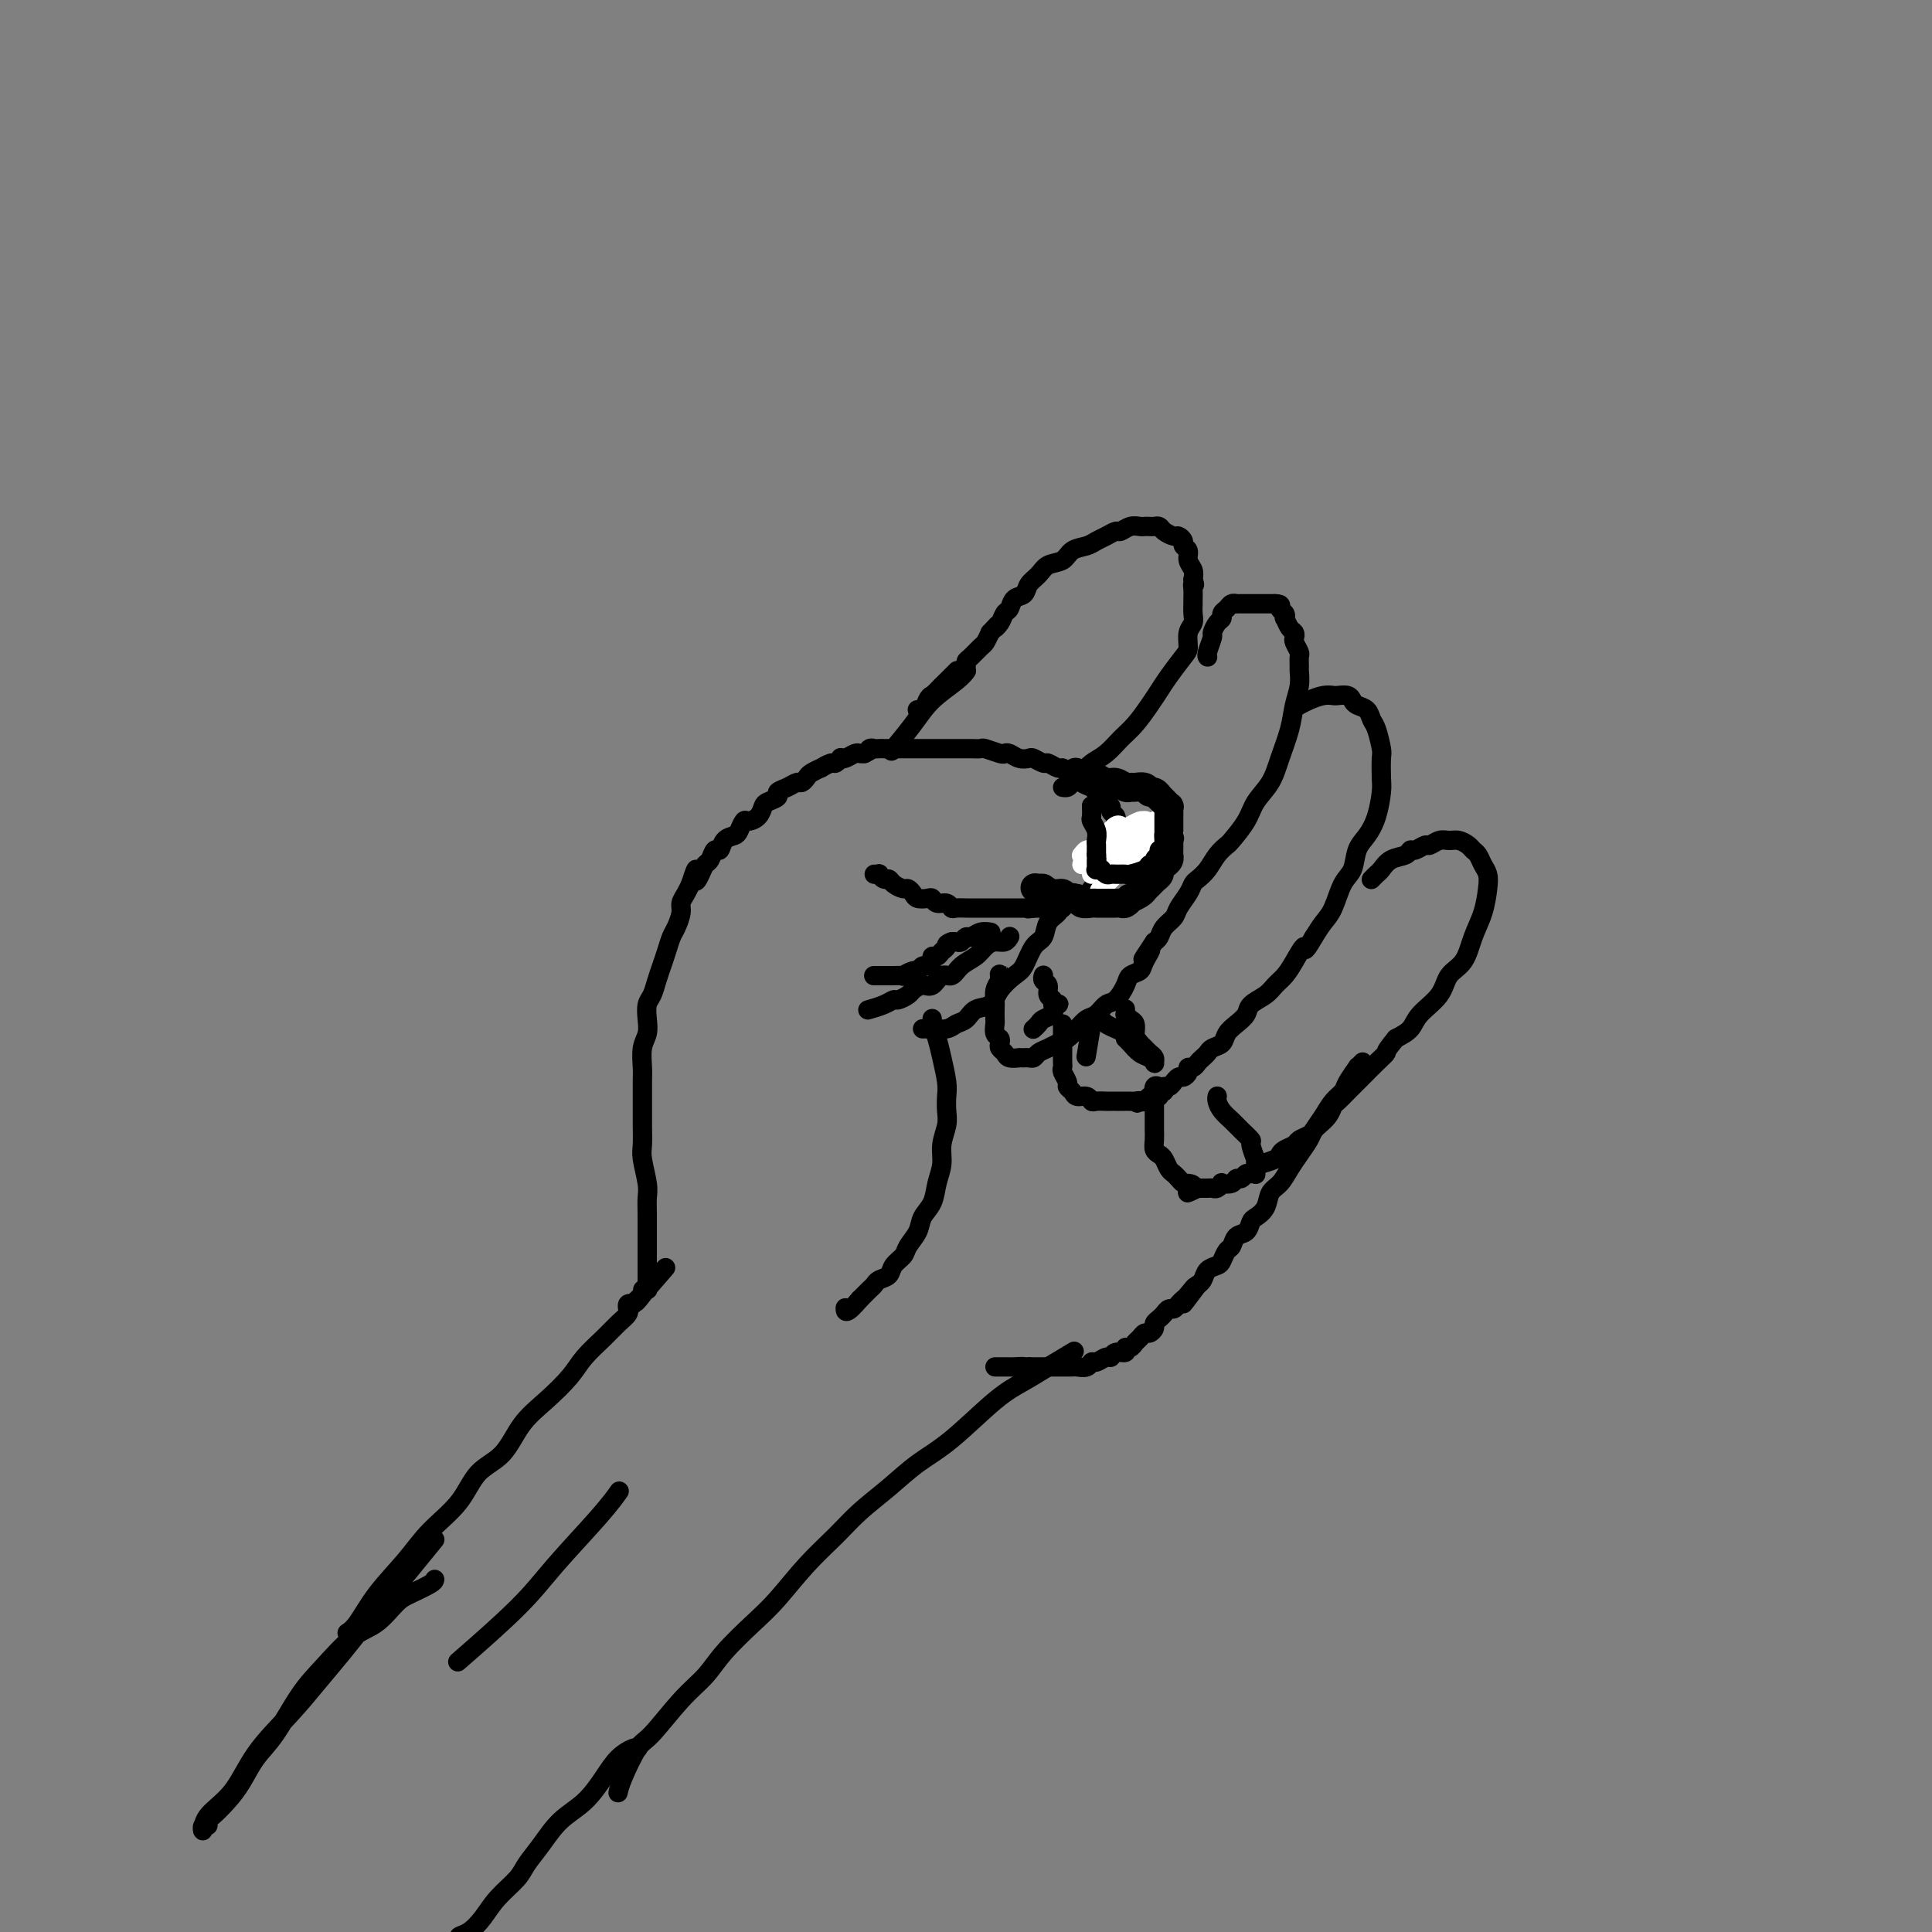 <svg viewBox='0 0 400 400' version='1.1' xmlns='http://www.w3.org/2000/svg' xmlns:xlink='http://www.w3.org/1999/xlink'><rect x="0" y="0" width="400" height="400" fill="#808080" stroke="none"/><g fill='none' stroke='#000000' stroke-width='4' stroke-linecap='round' stroke-linejoin='round'><path d='M72,338c-0.001,0.000 -0.002,0.001 0,0c0.002,-0.001 0.005,-0.003 0,0c-0.005,0.003 -0.020,0.012 0,0c0.020,-0.012 0.073,-0.045 0,0c-0.073,0.045 -0.273,0.170 0,0c0.273,-0.170 1.017,-0.633 2,-2c0.983,-1.367 2.204,-3.636 4,-6c1.796,-2.364 4.168,-4.822 6,-7c1.832,-2.178 3.125,-4.077 5,-6c1.875,-1.923 4.331,-3.871 6,-6c1.669,-2.129 2.551,-4.439 4,-6c1.449,-1.561 3.464,-2.374 5,-4c1.536,-1.626 2.592,-4.066 4,-6c1.408,-1.934 3.167,-3.361 5,-5c1.833,-1.639 3.738,-3.489 5,-5c1.262,-1.511 1.879,-2.682 3,-4c1.121,-1.318 2.746,-2.783 4,-4c1.254,-1.217 2.139,-2.186 3,-3c0.861,-0.814 1.699,-1.472 2,-2c0.301,-0.528 0.066,-0.925 0,-1c-0.066,-0.075 0.039,0.172 0,0c-0.039,-0.172 -0.220,-0.764 0,-1c0.220,-0.236 0.843,-0.115 1,0c0.157,0.115 -0.151,0.224 0,0c0.151,-0.224 0.762,-0.782 1,-1c0.238,-0.218 0.102,-0.097 0,0c-0.102,0.097 -0.172,0.171 0,0c0.172,-0.171 0.586,-0.585 1,-1'/><path d='M133,268c9.432,-10.845 2.513,-2.959 0,0c-2.513,2.959 -0.621,0.990 0,0c0.621,-0.990 -0.030,-1.001 0,-1c0.030,0.001 0.740,0.014 1,0c0.260,-0.014 0.070,-0.055 0,0c-0.070,0.055 -0.019,0.207 0,0c0.019,-0.207 0.005,-0.773 0,-1c-0.005,-0.227 -0.003,-0.113 0,0'/><path d='M134,266c0.155,-0.242 0.041,0.154 0,0c-0.041,-0.154 -0.011,-0.856 0,-1c0.011,-0.144 0.003,0.272 0,0c-0.003,-0.272 -0.001,-1.231 0,-2c0.001,-0.769 0.000,-1.350 0,-2c-0.000,-0.650 -0.000,-1.371 0,-2c0.000,-0.629 0.001,-1.166 0,-2c-0.001,-0.834 -0.004,-1.963 0,-3c0.004,-1.037 0.015,-1.981 0,-3c-0.015,-1.019 -0.057,-2.114 0,-3c0.057,-0.886 0.211,-1.565 0,-3c-0.211,-1.435 -0.789,-3.627 -1,-5c-0.211,-1.373 -0.056,-1.927 0,-3c0.056,-1.073 0.014,-2.664 0,-4c-0.014,-1.336 -0.000,-2.416 0,-4c0.000,-1.584 -0.014,-3.673 0,-5c0.014,-1.327 0.055,-1.892 0,-3c-0.055,-1.108 -0.208,-2.757 0,-4c0.208,-1.243 0.777,-2.079 1,-3c0.223,-0.921 0.101,-1.926 0,-3c-0.101,-1.074 -0.182,-2.216 0,-3c0.182,-0.784 0.626,-1.211 1,-2c0.374,-0.789 0.677,-1.939 1,-3c0.323,-1.061 0.665,-2.031 1,-3c0.335,-0.969 0.663,-1.936 1,-3c0.337,-1.064 0.682,-2.224 1,-3c0.318,-0.776 0.610,-1.166 1,-2c0.390,-0.834 0.878,-2.110 1,-3c0.122,-0.890 -0.121,-1.393 0,-2c0.121,-0.607 0.606,-1.316 1,-2c0.394,-0.684 0.697,-1.342 1,-2'/><path d='M143,183c1.726,-5.456 1.040,-2.097 1,-1c-0.040,1.097 0.567,-0.068 1,-1c0.433,-0.932 0.692,-1.629 1,-2c0.308,-0.371 0.664,-0.414 1,-1c0.336,-0.586 0.653,-1.714 1,-2c0.347,-0.286 0.723,0.269 1,0c0.277,-0.269 0.454,-1.364 1,-2c0.546,-0.636 1.459,-0.813 2,-1c0.541,-0.187 0.709,-0.382 1,-1c0.291,-0.618 0.707,-1.657 1,-2c0.293,-0.343 0.465,0.010 1,0c0.535,-0.010 1.434,-0.384 2,-1c0.566,-0.616 0.798,-1.474 1,-2c0.202,-0.526 0.372,-0.719 1,-1c0.628,-0.281 1.712,-0.649 2,-1c0.288,-0.351 -0.221,-0.686 0,-1c0.221,-0.314 1.171,-0.609 2,-1c0.829,-0.391 1.537,-0.879 2,-1c0.463,-0.121 0.683,0.126 1,0c0.317,-0.126 0.733,-0.626 1,-1c0.267,-0.374 0.386,-0.621 1,-1c0.614,-0.379 1.724,-0.890 2,-1c0.276,-0.110 -0.280,0.180 0,0c0.280,-0.180 1.398,-0.832 2,-1c0.602,-0.168 0.690,0.147 1,0c0.310,-0.147 0.843,-0.757 1,-1c0.157,-0.243 -0.060,-0.117 0,0c0.060,0.117 0.398,0.227 1,0c0.602,-0.227 1.470,-0.792 2,-1c0.530,-0.208 0.723,-0.059 1,0c0.277,0.059 0.639,0.030 1,0'/><path d='M179,156c2.898,-1.464 1.144,-1.124 1,-1c-0.144,0.124 1.324,0.033 2,0c0.676,-0.033 0.562,-0.009 1,0c0.438,0.009 1.430,0.002 2,0c0.570,-0.002 0.720,-0.001 1,0c0.280,0.001 0.691,0.000 1,0c0.309,-0.000 0.517,-0.000 1,0c0.483,0.000 1.243,0.000 2,0c0.757,-0.000 1.511,-0.000 2,0c0.489,0.000 0.712,0.000 1,0c0.288,-0.000 0.640,-0.000 1,0c0.360,0.000 0.727,0.000 1,0c0.273,-0.000 0.453,-0.000 1,0c0.547,0.000 1.460,0.000 2,0c0.540,-0.000 0.706,-0.001 1,0c0.294,0.001 0.716,0.004 1,0c0.284,-0.004 0.429,-0.015 1,0c0.571,0.015 1.567,0.056 2,0c0.433,-0.056 0.304,-0.207 1,0c0.696,0.207 2.218,0.774 3,1c0.782,0.226 0.824,0.112 1,0c0.176,-0.112 0.485,-0.222 1,0c0.515,0.222 1.236,0.776 2,1c0.764,0.224 1.570,0.116 2,0c0.430,-0.116 0.482,-0.242 1,0c0.518,0.242 1.500,0.852 2,1c0.500,0.148 0.518,-0.168 1,0c0.482,0.168 1.428,0.818 2,1c0.572,0.182 0.769,-0.105 1,0c0.231,0.105 0.494,0.601 1,1c0.506,0.399 1.253,0.699 2,1'/><path d='M223,161c3.041,1.091 1.143,0.818 1,1c-0.143,0.182 1.468,0.818 2,1c0.532,0.182 -0.016,-0.092 0,0c0.016,0.092 0.597,0.549 1,1c0.403,0.451 0.629,0.894 1,1c0.371,0.106 0.888,-0.127 1,0c0.112,0.127 -0.180,0.612 0,1c0.180,0.388 0.833,0.677 1,1c0.167,0.323 -0.152,0.678 0,1c0.152,0.322 0.777,0.611 1,1c0.223,0.389 0.046,0.877 0,1c-0.046,0.123 0.040,-0.121 0,0c-0.040,0.121 -0.207,0.606 0,1c0.207,0.394 0.788,0.697 1,1c0.212,0.303 0.057,0.607 0,1c-0.057,0.393 -0.015,0.875 0,1c0.015,0.125 0.004,-0.106 0,0c-0.004,0.106 -0.001,0.549 0,1c0.001,0.451 0.001,0.909 0,1c-0.001,0.091 -0.004,-0.187 0,0c0.004,0.187 0.015,0.839 0,1c-0.015,0.161 -0.056,-0.168 0,0c0.056,0.168 0.207,0.834 0,1c-0.207,0.166 -0.774,-0.167 -1,0c-0.226,0.167 -0.112,0.833 0,1c0.112,0.167 0.224,-0.165 0,0c-0.224,0.165 -0.782,0.828 -1,1c-0.218,0.172 -0.097,-0.146 0,0c0.097,0.146 0.171,0.756 0,1c-0.171,0.244 -0.585,0.122 -1,0'/><path d='M229,181c-0.482,1.459 -0.186,1.108 0,1c0.186,-0.108 0.261,0.028 0,0c-0.261,-0.028 -0.858,-0.219 -1,0c-0.142,0.219 0.172,0.847 0,1c-0.172,0.153 -0.831,-0.169 -1,0c-0.169,0.169 0.152,0.829 0,1c-0.152,0.171 -0.777,-0.147 -1,0c-0.223,0.147 -0.045,0.757 0,1c0.045,0.243 -0.044,0.118 0,0c0.044,-0.118 0.222,-0.228 0,0c-0.222,0.228 -0.843,0.793 -1,1c-0.157,0.207 0.150,0.055 0,0c-0.150,-0.055 -0.757,-0.015 -1,0c-0.243,0.015 -0.122,0.004 0,0c0.122,-0.004 0.244,-0.001 0,0c-0.244,0.001 -0.854,-0.001 -1,0c-0.146,0.001 0.172,0.004 0,0c-0.172,-0.004 -0.835,-0.016 -1,0c-0.165,0.016 0.167,0.061 0,0c-0.167,-0.061 -0.832,-0.226 -1,0c-0.168,0.226 0.162,0.845 0,1c-0.162,0.155 -0.817,-0.155 -1,0c-0.183,0.155 0.106,0.774 0,1c-0.106,0.226 -0.606,0.061 -1,0c-0.394,-0.061 -0.683,-0.016 -1,0c-0.317,0.016 -0.662,0.004 -1,0c-0.338,-0.004 -0.668,-0.001 -1,0c-0.332,0.001 -0.666,0.000 -1,0c-0.334,-0.000 -0.667,-0.000 -1,0'/><path d='M214,188c-1.875,0.309 -1.062,0.083 -1,0c0.062,-0.083 -0.627,-0.022 -1,0c-0.373,0.022 -0.429,0.006 -1,0c-0.571,-0.006 -1.658,-0.002 -2,0c-0.342,0.002 0.059,0.000 0,0c-0.059,-0.000 -0.578,-0.000 -1,0c-0.422,0.000 -0.747,0.000 -1,0c-0.253,-0.000 -0.434,0.000 -1,0c-0.566,-0.000 -1.517,-0.000 -2,0c-0.483,0.000 -0.497,0.001 -1,0c-0.503,-0.001 -1.496,-0.004 -2,0c-0.504,0.004 -0.520,0.016 -1,0c-0.480,-0.016 -1.424,-0.061 -2,0c-0.576,0.061 -0.783,0.226 -1,0c-0.217,-0.226 -0.443,-0.845 -1,-1c-0.557,-0.155 -1.444,0.152 -2,0c-0.556,-0.152 -0.779,-0.763 -1,-1c-0.221,-0.237 -0.439,-0.101 -1,0c-0.561,0.101 -1.463,0.168 -2,0c-0.537,-0.168 -0.707,-0.571 -1,-1c-0.293,-0.429 -0.708,-0.884 -1,-1c-0.292,-0.116 -0.460,0.109 -1,0c-0.540,-0.109 -1.450,-0.551 -2,-1c-0.550,-0.449 -0.740,-0.905 -1,-1c-0.260,-0.095 -0.592,0.171 -1,0c-0.408,-0.171 -0.893,-0.778 -1,-1c-0.107,-0.222 0.163,-0.060 0,0c-0.163,0.060 -0.761,0.017 -1,0c-0.239,-0.017 -0.120,-0.009 0,0'/><path d='M205,193c0.000,0.000 0.000,0.000 0,0c-0.000,-0.000 -0.000,-0.000 0,0c0.000,0.000 0.000,0.000 0,0c-0.000,-0.000 -0.000,-0.000 0,0c0.000,0.000 0.000,0.000 0,0c-0.000,-0.000 -0.000,-0.000 0,0c0.000,0.000 0.002,0.000 0,0c-0.002,-0.000 -0.006,-0.001 0,0c0.006,0.001 0.023,0.004 0,0c-0.023,-0.004 -0.086,-0.016 0,0c0.086,0.016 0.321,0.061 0,0c-0.321,-0.061 -1.199,-0.226 -2,0c-0.801,0.226 -1.524,0.845 -2,1c-0.476,0.155 -0.705,-0.154 -1,0c-0.295,0.154 -0.656,0.772 -1,1c-0.344,0.228 -0.670,0.065 -1,0c-0.330,-0.065 -0.665,-0.033 -1,0'/><path d='M197,195c-1.415,0.492 -0.953,0.723 -1,1c-0.047,0.277 -0.604,0.600 -1,1c-0.396,0.400 -0.631,0.877 -1,1c-0.369,0.123 -0.873,-0.106 -1,0c-0.127,0.106 0.122,0.549 0,1c-0.122,0.451 -0.615,0.909 -1,1c-0.385,0.091 -0.662,-0.186 -1,0c-0.338,0.186 -0.738,0.834 -1,1c-0.262,0.166 -0.385,-0.152 -1,0c-0.615,0.152 -1.723,0.773 -2,1c-0.277,0.227 0.275,0.061 0,0c-0.275,-0.061 -1.379,-0.016 -2,0c-0.621,0.016 -0.759,0.004 -1,0c-0.241,-0.004 -0.587,-0.001 -1,0c-0.413,0.001 -0.895,0.000 -1,0c-0.105,-0.000 0.168,-0.000 0,0c-0.168,0.000 -0.776,0.000 -1,0c-0.224,-0.000 -0.064,-0.000 0,0c0.064,0.000 0.032,0.000 0,0'/><path d='M209,194c0.000,-0.000 0.000,-0.000 0,0c-0.000,0.000 -0.000,0.000 0,0c0.000,-0.000 0.001,-0.001 0,0c-0.001,0.001 -0.002,0.004 0,0c0.002,-0.004 0.009,-0.016 0,0c-0.009,0.016 -0.033,0.059 0,0c0.033,-0.059 0.123,-0.220 0,0c-0.123,0.220 -0.459,0.821 -1,1c-0.541,0.179 -1.285,-0.063 -2,0c-0.715,0.063 -1.399,0.432 -2,1c-0.601,0.568 -1.120,1.337 -2,2c-0.880,0.663 -2.122,1.220 -3,2c-0.878,0.780 -1.391,1.781 -2,2c-0.609,0.219 -1.314,-0.345 -2,0c-0.686,0.345 -1.354,1.599 -2,2c-0.646,0.401 -1.272,-0.051 -2,0c-0.728,0.051 -1.559,0.605 -2,1c-0.441,0.395 -0.494,0.631 -1,1c-0.506,0.369 -1.467,0.869 -2,1c-0.533,0.131 -0.638,-0.109 -1,0c-0.362,0.109 -0.982,0.568 -2,1c-1.018,0.432 -2.434,0.838 -3,1c-0.566,0.162 -0.283,0.081 0,0'/><path d='M193,211c0.000,0.000 0.000,0.000 0,0c-0.000,-0.000 -0.000,-0.001 0,0c0.000,0.001 0.000,0.005 0,0c-0.000,-0.005 -0.001,-0.018 0,0c0.001,0.018 0.003,0.066 0,0c-0.003,-0.066 -0.012,-0.245 0,0c0.012,0.245 0.045,0.916 0,1c-0.045,0.084 -0.170,-0.417 0,0c0.170,0.417 0.634,1.753 1,3c0.366,1.247 0.635,2.405 1,4c0.365,1.595 0.826,3.626 1,5c0.174,1.374 0.062,2.089 0,3c-0.062,0.911 -0.072,2.017 0,3c0.072,0.983 0.228,1.841 0,3c-0.228,1.159 -0.839,2.617 -1,4c-0.161,1.383 0.127,2.691 0,4c-0.127,1.309 -0.668,2.620 -1,4c-0.332,1.380 -0.455,2.831 -1,4c-0.545,1.169 -1.512,2.056 -2,3c-0.488,0.944 -0.497,1.944 -1,3c-0.503,1.056 -1.501,2.167 -2,3c-0.499,0.833 -0.501,1.389 -1,2c-0.499,0.611 -1.496,1.277 -2,2c-0.504,0.723 -0.516,1.503 -1,2c-0.484,0.497 -1.439,0.710 -2,1c-0.561,0.290 -0.728,0.655 -1,1c-0.272,0.345 -0.650,0.670 -1,1c-0.350,0.330 -0.671,0.666 -1,1c-0.329,0.334 -0.664,0.667 -1,1'/><path d='M178,269c-3.000,3.556 -3.000,2.444 -3,2c0.000,-0.444 0.000,-0.222 0,0'/><path d='M190,147c0.000,0.000 0.000,0.000 0,0c-0.000,-0.000 -0.001,-0.000 0,0c0.001,0.000 0.003,0.002 0,0c-0.003,-0.002 -0.012,-0.007 0,0c0.012,0.007 0.045,0.026 0,0c-0.045,-0.026 -0.166,-0.096 0,0c0.166,0.096 0.621,0.359 1,0c0.379,-0.359 0.683,-1.339 1,-2c0.317,-0.661 0.648,-1.003 1,-1c0.352,0.003 0.724,0.352 1,0c0.276,-0.352 0.456,-1.404 1,-2c0.544,-0.596 1.452,-0.737 2,-1c0.548,-0.263 0.737,-0.647 1,-1c0.263,-0.353 0.599,-0.676 1,-1c0.401,-0.324 0.867,-0.649 1,-1c0.133,-0.351 -0.067,-0.727 0,-1c0.067,-0.273 0.399,-0.444 1,-1c0.601,-0.556 1.469,-1.496 2,-2c0.531,-0.504 0.723,-0.573 1,-1c0.277,-0.427 0.638,-1.214 1,-2'/><path d='M205,131c2.499,-2.671 1.246,-1.350 1,-1c-0.246,0.350 0.515,-0.273 1,-1c0.485,-0.727 0.692,-1.560 1,-2c0.308,-0.440 0.716,-0.488 1,-1c0.284,-0.512 0.445,-1.489 1,-2c0.555,-0.511 1.504,-0.556 2,-1c0.496,-0.444 0.541,-1.289 1,-2c0.459,-0.711 1.334,-1.290 2,-2c0.666,-0.710 1.123,-1.552 2,-2c0.877,-0.448 2.174,-0.501 3,-1c0.826,-0.499 1.181,-1.444 2,-2c0.819,-0.556 2.103,-0.722 3,-1c0.897,-0.278 1.409,-0.667 2,-1c0.591,-0.333 1.261,-0.611 2,-1c0.739,-0.389 1.546,-0.889 2,-1c0.454,-0.111 0.555,0.166 1,0c0.445,-0.166 1.232,-0.776 2,-1c0.768,-0.224 1.515,-0.061 2,0c0.485,0.061 0.706,0.019 1,0c0.294,-0.019 0.660,-0.015 1,0c0.340,0.015 0.654,0.042 1,0c0.346,-0.042 0.724,-0.152 1,0c0.276,0.152 0.451,0.566 1,1c0.549,0.434 1.472,0.889 2,1c0.528,0.111 0.662,-0.122 1,0c0.338,0.122 0.879,0.599 1,1c0.121,0.401 -0.177,0.726 0,1c0.177,0.274 0.831,0.496 1,1c0.169,0.504 -0.147,1.290 0,2c0.147,0.710 0.756,1.346 1,2c0.244,0.654 0.122,1.327 0,2'/><path d='M247,120c0.619,1.588 0.166,1.058 0,1c-0.166,-0.058 -0.043,0.355 0,1c0.043,0.645 0.008,1.523 0,2c-0.008,0.477 0.012,0.555 0,1c-0.012,0.445 -0.057,1.258 0,2c0.057,0.742 0.216,1.413 0,2c-0.216,0.587 -0.806,1.091 -1,2c-0.194,0.909 0.010,2.223 0,3c-0.010,0.777 -0.232,1.016 -1,2c-0.768,0.984 -2.081,2.714 -3,4c-0.919,1.286 -1.442,2.130 -2,3c-0.558,0.870 -1.150,1.766 -2,3c-0.850,1.234 -1.957,2.806 -3,4c-1.043,1.194 -2.024,2.011 -3,3c-0.976,0.989 -1.949,2.150 -3,3c-1.051,0.850 -2.180,1.391 -3,2c-0.820,0.609 -1.330,1.288 -2,2c-0.670,0.712 -1.499,1.459 -2,2c-0.501,0.541 -0.673,0.876 -1,1c-0.327,0.124 -0.808,0.035 -1,0c-0.192,-0.035 -0.096,-0.018 0,0'/><path d='M198,139c0.000,-0.000 0.000,-0.000 0,0c-0.000,0.000 -0.000,0.000 0,0c0.000,-0.000 0.002,-0.002 0,0c-0.002,0.002 -0.006,0.006 0,0c0.006,-0.006 0.023,-0.023 0,0c-0.023,0.023 -0.087,0.087 0,0c0.087,-0.087 0.324,-0.324 0,0c-0.324,0.324 -1.211,1.211 -2,2c-0.789,0.789 -1.482,1.482 -2,2c-0.518,0.518 -0.862,0.862 -1,1c-0.138,0.138 -0.069,0.069 0,0'/><path d='M200,139c0.001,-0.001 0.001,-0.001 0,0c-0.001,0.001 -0.004,0.005 0,0c0.004,-0.005 0.013,-0.018 0,0c-0.013,0.018 -0.049,0.068 0,0c0.049,-0.068 0.184,-0.252 0,0c-0.184,0.252 -0.687,0.940 -2,2c-1.313,1.060 -3.434,2.490 -5,4c-1.566,1.510 -2.575,3.099 -4,5c-1.425,1.901 -3.264,4.115 -4,5c-0.736,0.885 -0.368,0.443 0,0'/><path d='M222,185c0.000,-0.000 0.000,-0.000 0,0c-0.000,0.000 -0.001,0.000 0,0c0.001,-0.000 0.002,-0.002 0,0c-0.002,0.002 -0.008,0.006 0,0c0.008,-0.006 0.028,-0.024 0,0c-0.028,0.024 -0.106,0.088 0,0c0.106,-0.088 0.394,-0.329 0,0c-0.394,0.329 -1.470,1.227 -2,2c-0.530,0.773 -0.512,1.422 -1,2c-0.488,0.578 -1.480,1.085 -2,2c-0.520,0.915 -0.566,2.240 -1,3c-0.434,0.760 -1.256,0.957 -2,2c-0.744,1.043 -1.410,2.933 -2,4c-0.590,1.067 -1.102,1.312 -2,2c-0.898,0.688 -2.180,1.819 -3,3c-0.820,1.181 -1.177,2.411 -2,3c-0.823,0.589 -2.112,0.536 -3,1c-0.888,0.464 -1.375,1.445 -2,2c-0.625,0.555 -1.386,0.685 -2,1c-0.614,0.315 -1.079,0.817 -2,1c-0.921,0.183 -2.298,0.049 -3,0c-0.702,-0.049 -0.727,-0.013 -1,0c-0.273,0.013 -0.792,0.004 -1,0c-0.208,-0.004 -0.104,-0.002 0,0'/><path d='M250,136c0.000,0.000 0.000,0.000 0,0c-0.000,-0.000 -0.000,-0.000 0,0c0.000,0.000 0.000,0.000 0,0c-0.000,-0.000 -0.000,-0.000 0,0c0.000,0.000 0.000,0.000 0,0c-0.000,-0.000 -0.000,-0.000 0,0c0.000,0.000 0.000,0.000 0,0c-0.000,-0.000 -0.000,-0.000 0,0c0.000,0.000 0.000,0.000 0,0c-0.000,-0.000 -0.001,-0.001 0,0c0.001,0.001 0.004,0.004 0,0c-0.004,-0.004 -0.016,-0.013 0,0c0.016,0.013 0.060,0.049 0,0c-0.060,-0.049 -0.222,-0.184 0,-1c0.222,-0.816 0.829,-2.313 1,-3c0.171,-0.687 -0.095,-0.565 0,-1c0.095,-0.435 0.550,-1.427 1,-2c0.450,-0.573 0.895,-0.728 1,-1c0.105,-0.272 -0.130,-0.661 0,-1c0.130,-0.339 0.626,-0.627 1,-1c0.374,-0.373 0.625,-0.832 1,-1c0.375,-0.168 0.875,-0.045 1,0c0.125,0.045 -0.125,0.012 0,0c0.125,-0.012 0.625,-0.003 1,0c0.375,0.003 0.624,0.001 1,0c0.376,-0.001 0.878,-0.000 1,0c0.122,0.000 -0.136,0.000 0,0c0.136,-0.000 0.665,-0.000 1,0c0.335,0.000 0.475,0.000 1,0c0.525,-0.000 1.436,-0.000 2,0c0.564,0.000 0.782,0.000 1,0'/><path d='M264,125c1.714,0.029 0.998,0.603 1,1c0.002,0.397 0.722,0.617 1,1c0.278,0.383 0.113,0.929 0,1c-0.113,0.071 -0.175,-0.333 0,0c0.175,0.333 0.587,1.403 1,2c0.413,0.597 0.829,0.722 1,1c0.171,0.278 0.099,0.708 0,1c-0.099,0.292 -0.223,0.444 0,1c0.223,0.556 0.793,1.516 1,2c0.207,0.484 0.052,0.491 0,1c-0.052,0.509 -0.002,1.520 0,2c0.002,0.480 -0.044,0.431 0,1c0.044,0.569 0.179,1.758 0,3c-0.179,1.242 -0.671,2.537 -1,4c-0.329,1.463 -0.495,3.093 -1,5c-0.505,1.907 -1.347,4.091 -2,6c-0.653,1.909 -1.116,3.544 -2,5c-0.884,1.456 -2.190,2.735 -3,4c-0.810,1.265 -1.123,2.516 -2,4c-0.877,1.484 -2.319,3.199 -3,4c-0.681,0.801 -0.603,0.686 -1,1c-0.397,0.314 -1.271,1.056 -2,2c-0.729,0.944 -1.313,2.091 -2,3c-0.687,0.909 -1.479,1.580 -2,2c-0.521,0.420 -0.773,0.587 -1,1c-0.227,0.413 -0.428,1.070 -1,2c-0.572,0.930 -1.515,2.133 -2,3c-0.485,0.867 -0.511,1.397 -1,2c-0.489,0.603 -1.439,1.278 -2,2c-0.561,0.722 -0.732,1.492 -1,2c-0.268,0.508 -0.634,0.754 -1,1'/><path d='M239,195c-4.196,6.240 -1.687,2.839 -1,2c0.687,-0.839 -0.449,0.882 -1,2c-0.551,1.118 -0.518,1.632 -1,2c-0.482,0.368 -1.480,0.589 -2,1c-0.520,0.411 -0.562,1.012 -1,2c-0.438,0.988 -1.272,2.361 -2,3c-0.728,0.639 -1.350,0.542 -2,1c-0.650,0.458 -1.329,1.471 -2,2c-0.671,0.529 -1.334,0.576 -2,1c-0.666,0.424 -1.334,1.227 -2,2c-0.666,0.773 -1.330,1.517 -2,2c-0.670,0.483 -1.345,0.704 -2,1c-0.655,0.296 -1.288,0.668 -2,1c-0.712,0.332 -1.501,0.625 -2,1c-0.499,0.375 -0.706,0.832 -1,1c-0.294,0.168 -0.674,0.046 -1,0c-0.326,-0.046 -0.598,-0.015 -1,0c-0.402,0.015 -0.935,0.015 -1,0c-0.065,-0.015 0.336,-0.045 0,0c-0.336,0.045 -1.410,0.167 -2,0c-0.590,-0.167 -0.698,-0.621 -1,-1c-0.302,-0.379 -0.799,-0.683 -1,-1c-0.201,-0.317 -0.106,-0.647 0,-1c0.106,-0.353 0.225,-0.727 0,-1c-0.225,-0.273 -0.792,-0.443 -1,-1c-0.208,-0.557 -0.056,-1.500 0,-2c0.056,-0.500 0.018,-0.557 0,-1c-0.018,-0.443 -0.015,-1.273 0,-2c0.015,-0.727 0.043,-1.349 0,-2c-0.043,-0.651 -0.155,-1.329 0,-2c0.155,-0.671 0.578,-1.336 1,-2'/><path d='M207,203c-0.156,-2.556 -0.044,-1.444 0,-1c0.044,0.444 0.022,0.222 0,0'/><path d='M269,146c-0.000,0.000 -0.000,0.000 0,0c0.000,-0.000 0.000,-0.000 0,0c-0.000,0.000 -0.000,0.000 0,0c0.000,-0.000 0.000,-0.000 0,0c-0.000,0.000 -0.001,0.001 0,0c0.001,-0.001 0.005,-0.003 0,0c-0.005,0.003 -0.020,0.011 0,0c0.020,-0.011 0.075,-0.042 0,0c-0.075,0.042 -0.281,0.155 0,0c0.281,-0.155 1.049,-0.578 2,-1c0.951,-0.422 2.086,-0.842 3,-1c0.914,-0.158 1.606,-0.053 2,0c0.394,0.053 0.491,0.055 1,0c0.509,-0.055 1.432,-0.166 2,0c0.568,0.166 0.782,0.609 1,1c0.218,0.391 0.440,0.732 1,1c0.560,0.268 1.456,0.464 2,1c0.544,0.536 0.734,1.411 1,2c0.266,0.589 0.608,0.893 1,2c0.392,1.107 0.835,3.016 1,4c0.165,0.984 0.053,1.043 0,2c-0.053,0.957 -0.045,2.810 0,4c0.045,1.190 0.129,1.715 0,3c-0.129,1.285 -0.471,3.328 -1,5c-0.529,1.672 -1.244,2.972 -2,4c-0.756,1.028 -1.553,1.783 -2,3c-0.447,1.217 -0.542,2.895 -1,4c-0.458,1.105 -1.277,1.636 -2,3c-0.723,1.364 -1.348,3.559 -2,5c-0.652,1.441 -1.329,2.126 -2,3c-0.671,0.874 -1.335,1.937 -2,3'/><path d='M272,194c-2.368,4.180 -1.788,2.131 -2,2c-0.212,-0.131 -1.216,1.655 -2,3c-0.784,1.345 -1.347,2.247 -2,3c-0.653,0.753 -1.396,1.357 -2,2c-0.604,0.643 -1.069,1.327 -2,2c-0.931,0.673 -2.328,1.336 -3,2c-0.672,0.664 -0.617,1.330 -1,2c-0.383,0.670 -1.202,1.345 -2,2c-0.798,0.655 -1.576,1.289 -2,2c-0.424,0.711 -0.495,1.500 -1,2c-0.505,0.500 -1.444,0.712 -2,1c-0.556,0.288 -0.727,0.651 -1,1c-0.273,0.349 -0.647,0.685 -1,1c-0.353,0.315 -0.686,0.610 -1,1c-0.314,0.390 -0.609,0.874 -1,1c-0.391,0.126 -0.879,-0.106 -1,0c-0.121,0.106 0.126,0.549 0,1c-0.126,0.451 -0.625,0.910 -1,1c-0.375,0.090 -0.626,-0.187 -1,0c-0.374,0.187 -0.870,0.839 -1,1c-0.130,0.161 0.105,-0.168 0,0c-0.105,0.168 -0.549,0.833 -1,1c-0.451,0.167 -0.910,-0.166 -1,0c-0.090,0.166 0.187,0.829 0,1c-0.187,0.171 -0.838,-0.151 -1,0c-0.162,0.151 0.164,0.776 0,1c-0.164,0.224 -0.817,0.046 -1,0c-0.183,-0.046 0.106,0.039 0,0c-0.106,-0.039 -0.605,-0.203 -1,0c-0.395,0.203 -0.684,0.772 -1,1c-0.316,0.228 -0.658,0.114 -1,0'/><path d='M236,228c-1.346,0.774 -0.210,0.207 0,0c0.210,-0.207 -0.507,-0.056 -1,0c-0.493,0.056 -0.761,0.015 -1,0c-0.239,-0.015 -0.449,-0.004 -1,0c-0.551,0.004 -1.443,0.002 -2,0c-0.557,-0.002 -0.778,-0.005 -1,0c-0.222,0.005 -0.445,0.016 -1,0c-0.555,-0.016 -1.444,-0.060 -2,0c-0.556,0.060 -0.780,0.223 -1,0c-0.220,-0.223 -0.436,-0.832 -1,-1c-0.564,-0.168 -1.475,0.106 -2,0c-0.525,-0.106 -0.662,-0.592 -1,-1c-0.338,-0.408 -0.875,-0.738 -1,-1c-0.125,-0.262 0.163,-0.455 0,-1c-0.163,-0.545 -0.776,-1.442 -1,-2c-0.224,-0.558 -0.060,-0.779 0,-1c0.060,-0.221 0.016,-0.444 0,-1c-0.016,-0.556 -0.004,-1.444 0,-2c0.004,-0.556 0.001,-0.780 0,-1c-0.001,-0.220 -0.000,-0.438 0,-1c0.000,-0.562 0.000,-1.470 0,-2c-0.000,-0.530 -0.000,-0.681 0,-1c0.000,-0.319 0.000,-0.805 0,-1c-0.000,-0.195 -0.000,-0.097 0,0'/><path d='M284,182c0.000,-0.000 0.000,-0.000 0,0c-0.000,0.000 -0.001,0.001 0,0c0.001,-0.001 0.003,-0.004 0,0c-0.003,0.004 -0.012,0.013 0,0c0.012,-0.013 0.047,-0.049 0,0c-0.047,0.049 -0.174,0.182 0,0c0.174,-0.182 0.649,-0.680 1,-1c0.351,-0.320 0.579,-0.463 1,-1c0.421,-0.537 1.034,-1.468 2,-2c0.966,-0.532 2.285,-0.663 3,-1c0.715,-0.337 0.824,-0.879 1,-1c0.176,-0.121 0.417,0.178 1,0c0.583,-0.178 1.507,-0.833 2,-1c0.493,-0.167 0.556,0.154 1,0c0.444,-0.154 1.271,-0.784 2,-1c0.729,-0.216 1.361,-0.017 2,0c0.639,0.017 1.284,-0.147 2,0c0.716,0.147 1.502,0.605 2,1c0.498,0.395 0.708,0.726 1,1c0.292,0.274 0.664,0.491 1,1c0.336,0.509 0.634,1.310 1,2c0.366,0.690 0.801,1.270 1,2c0.199,0.730 0.162,1.612 0,3c-0.162,1.388 -0.450,3.284 -1,5c-0.550,1.716 -1.362,3.253 -2,5c-0.638,1.747 -1.101,3.703 -2,5c-0.899,1.297 -2.235,1.933 -3,3c-0.765,1.067 -0.957,2.564 -2,4c-1.043,1.436 -2.935,2.810 -4,4c-1.065,1.190 -1.304,2.197 -2,3c-0.696,0.803 -1.848,1.401 -3,2'/><path d='M289,215c-2.538,3.074 -1.883,2.759 -2,3c-0.117,0.241 -1.005,1.038 -2,2c-0.995,0.962 -2.098,2.088 -3,3c-0.902,0.912 -1.603,1.609 -2,2c-0.397,0.391 -0.491,0.476 -1,1c-0.509,0.524 -1.432,1.488 -2,2c-0.568,0.512 -0.781,0.571 -1,1c-0.219,0.429 -0.444,1.228 -1,2c-0.556,0.772 -1.443,1.516 -2,2c-0.557,0.484 -0.783,0.707 -1,1c-0.217,0.293 -0.426,0.656 -1,1c-0.574,0.344 -1.513,0.669 -2,1c-0.487,0.331 -0.520,0.667 -1,1c-0.480,0.333 -1.406,0.663 -2,1c-0.594,0.337 -0.856,0.681 -1,1c-0.144,0.319 -0.171,0.611 -1,1c-0.829,0.389 -2.460,0.874 -3,1c-0.540,0.126 0.010,-0.106 0,0c-0.010,0.106 -0.580,0.549 -1,1c-0.420,0.451 -0.689,0.909 -1,1c-0.311,0.091 -0.666,-0.186 -1,0c-0.334,0.186 -0.649,0.833 -1,1c-0.351,0.167 -0.738,-0.148 -1,0c-0.262,0.148 -0.399,0.758 -1,1c-0.601,0.242 -1.667,0.118 -2,0c-0.333,-0.118 0.065,-0.228 0,0c-0.065,0.228 -0.595,0.793 -1,1c-0.405,0.207 -0.686,0.055 -1,0c-0.314,-0.055 -0.661,-0.015 -1,0c-0.339,0.015 -0.668,0.004 -1,0c-0.332,-0.004 -0.666,-0.002 -1,0'/><path d='M248,246c-3.737,1.766 -1.579,0.680 -1,0c0.579,-0.680 -0.422,-0.955 -1,-1c-0.578,-0.045 -0.732,0.139 -1,0c-0.268,-0.139 -0.649,-0.601 -1,-1c-0.351,-0.399 -0.672,-0.736 -1,-1c-0.328,-0.264 -0.662,-0.455 -1,-1c-0.338,-0.545 -0.679,-1.445 -1,-2c-0.321,-0.555 -0.622,-0.765 -1,-1c-0.378,-0.235 -0.833,-0.496 -1,-1c-0.167,-0.504 -0.045,-1.251 0,-2c0.045,-0.749 0.012,-1.500 0,-2c-0.012,-0.500 -0.003,-0.749 0,-1c0.003,-0.251 -0.000,-0.506 0,-1c0.000,-0.494 0.004,-1.229 0,-2c-0.004,-0.771 -0.015,-1.580 0,-2c0.015,-0.420 0.056,-0.453 0,-1c-0.056,-0.547 -0.207,-1.609 0,-2c0.207,-0.391 0.774,-0.112 1,0c0.226,0.112 0.113,0.056 0,0'/><path d='M282,220c-0.000,0.000 -0.000,0.000 0,0c0.000,-0.000 0.001,-0.001 0,0c-0.001,0.001 -0.005,0.005 0,0c0.005,-0.005 0.017,-0.018 0,0c-0.017,0.018 -0.064,0.067 0,0c0.064,-0.067 0.239,-0.250 0,0c-0.239,0.250 -0.893,0.934 -1,1c-0.107,0.066 0.334,-0.485 0,0c-0.334,0.485 -1.441,2.007 -2,3c-0.559,0.993 -0.569,1.459 -1,2c-0.431,0.541 -1.284,1.159 -2,2c-0.716,0.841 -1.294,1.904 -2,3c-0.706,1.096 -1.540,2.223 -2,3c-0.460,0.777 -0.547,1.204 -1,2c-0.453,0.796 -1.272,1.960 -2,3c-0.728,1.040 -1.365,1.956 -2,3c-0.635,1.044 -1.270,2.215 -2,3c-0.730,0.785 -1.557,1.184 -2,2c-0.443,0.816 -0.504,2.049 -1,3c-0.496,0.951 -1.428,1.621 -2,2c-0.572,0.379 -0.783,0.468 -1,1c-0.217,0.532 -0.440,1.508 -1,2c-0.560,0.492 -1.459,0.499 -2,1c-0.541,0.501 -0.726,1.495 -1,2c-0.274,0.505 -0.636,0.520 -1,1c-0.364,0.480 -0.728,1.425 -1,2c-0.272,0.575 -0.451,0.781 -1,1c-0.549,0.219 -1.467,0.450 -2,1c-0.533,0.550 -0.682,1.417 -1,2c-0.318,0.583 -0.805,0.881 -1,1c-0.195,0.119 -0.097,0.060 0,0'/><path d='M248,266c-5.438,7.295 -2.035,2.533 -1,1c1.035,-1.533 -0.300,0.163 -1,1c-0.700,0.837 -0.765,0.816 -1,1c-0.235,0.184 -0.640,0.574 -1,1c-0.360,0.426 -0.675,0.888 -1,1c-0.325,0.112 -0.661,-0.125 -1,0c-0.339,0.125 -0.682,0.612 -1,1c-0.318,0.388 -0.610,0.678 -1,1c-0.390,0.322 -0.878,0.678 -1,1c-0.122,0.322 0.122,0.611 0,1c-0.122,0.389 -0.610,0.879 -1,1c-0.390,0.121 -0.683,-0.126 -1,0c-0.317,0.126 -0.657,0.626 -1,1c-0.343,0.374 -0.687,0.621 -1,1c-0.313,0.379 -0.595,0.890 -1,1c-0.405,0.110 -0.934,-0.182 -1,0c-0.066,0.182 0.329,0.837 0,1c-0.329,0.163 -1.384,-0.168 -2,0c-0.616,0.168 -0.794,0.833 -1,1c-0.206,0.167 -0.440,-0.166 -1,0c-0.560,0.166 -1.444,0.829 -2,1c-0.556,0.171 -0.783,-0.150 -1,0c-0.217,0.150 -0.424,0.772 -1,1c-0.576,0.228 -1.520,0.061 -2,0c-0.480,-0.061 -0.495,-0.016 -1,0c-0.505,0.016 -1.501,0.004 -2,0c-0.499,-0.004 -0.501,-0.001 -1,0c-0.499,0.001 -1.495,0.000 -2,0c-0.505,-0.000 -0.521,-0.000 -1,0c-0.479,0.000 -1.423,0.000 -2,0c-0.577,-0.000 -0.789,-0.000 -1,0'/><path d='M213,283c-3.208,0.464 -1.227,0.124 -1,0c0.227,-0.124 -1.298,-0.033 -2,0c-0.702,0.033 -0.580,0.009 -1,0c-0.420,-0.009 -1.382,-0.002 -2,0c-0.618,0.002 -0.891,0.001 -1,0c-0.109,-0.001 -0.055,-0.000 0,0'/><path d='M222,280c0.000,-0.000 0.000,-0.000 0,0c-0.000,0.000 -0.001,0.001 0,0c0.001,-0.001 0.004,-0.003 0,0c-0.004,0.003 -0.016,0.010 0,0c0.016,-0.010 0.060,-0.036 0,0c-0.060,0.036 -0.224,0.133 0,0c0.224,-0.133 0.834,-0.497 0,0c-0.834,0.497 -3.113,1.853 -5,3c-1.887,1.147 -3.381,2.084 -5,3c-1.619,0.916 -3.363,1.812 -6,4c-2.637,2.188 -6.167,5.669 -9,8c-2.833,2.331 -4.969,3.513 -7,5c-2.031,1.487 -3.957,3.279 -6,5c-2.043,1.721 -4.203,3.371 -6,5c-1.797,1.629 -3.229,3.236 -5,5c-1.771,1.764 -3.880,3.686 -6,6c-2.120,2.314 -4.252,5.021 -6,7c-1.748,1.979 -3.112,3.231 -5,5c-1.888,1.769 -4.300,4.056 -6,6c-1.700,1.944 -2.686,3.546 -4,5c-1.314,1.454 -2.955,2.761 -5,5c-2.045,2.239 -4.496,5.409 -6,7c-1.504,1.591 -2.063,1.602 -3,3c-0.937,1.398 -2.252,4.184 -3,6c-0.748,1.816 -0.928,2.662 -1,3c-0.072,0.338 -0.036,0.169 0,0'/></g>
<g fill='none' stroke='#FFFFFF' stroke-width='4' stroke-linecap='round' stroke-linejoin='round'><path d='M232,171c-0.000,-0.000 -0.000,-0.000 0,0c0.000,0.000 0.001,0.000 0,0c-0.001,-0.000 -0.002,-0.002 0,0c0.002,0.002 0.009,0.006 0,0c-0.009,-0.006 -0.034,-0.023 0,0c0.034,0.023 0.125,0.087 0,0c-0.125,-0.087 -0.467,-0.326 -1,0c-0.533,0.326 -1.257,1.215 -2,2c-0.743,0.785 -1.506,1.464 -2,2c-0.494,0.536 -0.720,0.927 -1,1c-0.280,0.073 -0.614,-0.173 -1,0c-0.386,0.173 -0.825,0.764 -1,1c-0.175,0.236 -0.088,0.118 0,0'/><path d='M237,170c0.000,0.000 0.000,0.000 0,0c-0.000,-0.000 -0.000,-0.000 0,0c0.000,0.000 0.001,0.000 0,0c-0.001,-0.000 -0.002,-0.001 0,0c0.002,0.001 0.009,0.003 0,0c-0.009,-0.003 -0.032,-0.012 0,0c0.032,0.012 0.120,0.046 0,0c-0.120,-0.046 -0.449,-0.170 -1,0c-0.551,0.170 -1.325,0.634 -2,1c-0.675,0.366 -1.253,0.634 -2,1c-0.747,0.366 -1.664,0.830 -3,2c-1.336,1.170 -3.090,3.046 -4,4c-0.910,0.954 -0.974,0.987 -1,1c-0.026,0.013 -0.013,0.007 0,0'/><path d='M243,173c0.000,-0.000 0.000,-0.000 0,0c-0.000,0.000 -0.000,0.000 0,0c0.000,-0.000 0.002,-0.001 0,0c-0.002,0.001 -0.006,0.002 0,0c0.006,-0.002 0.021,-0.008 0,0c-0.021,0.008 -0.078,0.029 0,0c0.078,-0.029 0.291,-0.106 0,0c-0.291,0.106 -1.088,0.397 -2,1c-0.912,0.603 -1.940,1.518 -3,2c-1.060,0.482 -2.151,0.533 -3,1c-0.849,0.467 -1.454,1.352 -2,2c-0.546,0.648 -1.032,1.059 -2,2c-0.968,0.941 -2.420,2.412 -3,3c-0.580,0.588 -0.290,0.294 0,0'/><path d='M237,170c0.000,-0.000 0.000,-0.000 0,0c-0.000,0.000 -0.001,0.000 0,0c0.001,-0.000 0.002,-0.001 0,0c-0.002,0.001 -0.007,0.003 0,0c0.007,-0.003 0.028,-0.012 0,0c-0.028,0.012 -0.104,0.045 0,0c0.104,-0.045 0.389,-0.167 0,0c-0.389,0.167 -1.452,0.622 -2,1c-0.548,0.378 -0.579,0.678 -1,1c-0.421,0.322 -1.231,0.666 -2,1c-0.769,0.334 -1.499,0.656 -2,1c-0.501,0.344 -0.775,0.709 -1,1c-0.225,0.291 -0.400,0.509 -1,1c-0.600,0.491 -1.625,1.255 -2,2c-0.375,0.745 -0.101,1.470 0,2c0.101,0.530 0.029,0.866 0,1c-0.029,0.134 -0.014,0.067 0,0'/><path d='M240,170c-0.000,-0.000 -0.000,-0.000 0,0c0.000,0.000 0.000,0.000 0,0c-0.000,-0.000 -0.000,-0.000 0,0c0.000,0.000 0.001,0.000 0,0c-0.001,-0.000 -0.003,-0.001 0,0c0.003,0.001 0.010,0.005 0,0c-0.010,-0.005 -0.037,-0.020 0,0c0.037,0.020 0.138,0.073 0,0c-0.138,-0.073 -0.513,-0.272 -1,0c-0.487,0.272 -1.085,1.014 -2,2c-0.915,0.986 -2.148,2.216 -3,3c-0.852,0.784 -1.325,1.122 -2,2c-0.675,0.878 -1.552,2.297 -2,3c-0.448,0.703 -0.467,0.689 -1,2c-0.533,1.311 -1.581,3.946 -2,5c-0.419,1.054 -0.210,0.527 0,0'/><path d='M240,170c0.000,0.000 0.000,0.000 0,0c-0.000,-0.000 -0.000,-0.000 0,0c0.000,0.000 0.000,0.001 0,0c-0.000,-0.001 -0.001,-0.002 0,0c0.001,0.002 0.003,0.009 0,0c-0.003,-0.009 -0.011,-0.033 0,0c0.011,0.033 0.041,0.124 -1,2c-1.041,1.876 -3.155,5.536 -4,7c-0.845,1.464 -0.423,0.732 0,0'/></g>
<g fill='none' stroke='#000000' stroke-width='6' stroke-linecap='round' stroke-linejoin='round'><path d='M223,160c-0.000,-0.000 -0.000,-0.000 0,0c0.000,0.000 0.001,0.000 0,0c-0.001,-0.000 -0.003,-0.001 0,0c0.003,0.001 0.012,0.004 0,0c-0.012,-0.004 -0.043,-0.016 0,0c0.043,0.016 0.161,0.061 0,0c-0.161,-0.061 -0.601,-0.228 0,0c0.601,0.228 2.245,0.849 3,1c0.755,0.151 0.622,-0.170 1,0c0.378,0.170 1.266,0.830 2,1c0.734,0.170 1.314,-0.152 2,0c0.686,0.152 1.479,0.777 2,1c0.521,0.223 0.769,0.045 1,0c0.231,-0.045 0.444,0.045 1,0c0.556,-0.045 1.454,-0.223 2,0c0.546,0.223 0.739,0.849 1,1c0.261,0.151 0.591,-0.171 1,0c0.409,0.171 0.898,0.834 1,1c0.102,0.166 -0.183,-0.167 0,0c0.183,0.167 0.834,0.832 1,1c0.166,0.168 -0.152,-0.163 0,0c0.152,0.163 0.773,0.818 1,1c0.227,0.182 0.061,-0.110 0,0c-0.061,0.110 -0.016,0.621 0,1c0.016,0.379 0.004,0.626 0,1c-0.004,0.374 -0.001,0.874 0,1c0.001,0.126 0.000,-0.121 0,0c-0.000,0.121 -0.000,0.609 0,1c0.000,0.391 0.000,0.683 0,1c-0.000,0.317 -0.000,0.658 0,1'/><path d='M242,173c0.309,1.190 0.083,0.164 0,0c-0.083,-0.164 -0.021,0.533 0,1c0.021,0.467 0.003,0.702 0,1c-0.003,0.298 0.009,0.657 0,1c-0.009,0.343 -0.040,0.669 0,1c0.040,0.331 0.151,0.666 0,1c-0.151,0.334 -0.565,0.667 -1,1c-0.435,0.333 -0.890,0.667 -1,1c-0.110,0.333 0.127,0.666 0,1c-0.127,0.334 -0.616,0.668 -1,1c-0.384,0.332 -0.662,0.662 -1,1c-0.338,0.338 -0.734,0.683 -1,1c-0.266,0.317 -0.400,0.607 -1,1c-0.600,0.393 -1.666,0.890 -2,1c-0.334,0.110 0.065,-0.167 0,0c-0.065,0.167 -0.595,0.777 -1,1c-0.405,0.223 -0.686,0.060 -1,0c-0.314,-0.060 -0.662,-0.016 -1,0c-0.338,0.016 -0.667,0.004 -1,0c-0.333,-0.004 -0.671,0.000 -1,0c-0.329,-0.000 -0.650,-0.004 -1,0c-0.350,0.004 -0.728,0.016 -1,0c-0.272,-0.016 -0.439,-0.061 -1,0c-0.561,0.061 -1.515,0.228 -2,0c-0.485,-0.228 -0.502,-0.849 -1,-1c-0.498,-0.151 -1.478,0.170 -2,0c-0.522,-0.170 -0.585,-0.830 -1,-1c-0.415,-0.170 -1.184,0.150 -2,0c-0.816,-0.150 -1.681,-0.771 -2,-1c-0.319,-0.229 -0.091,-0.065 0,0c0.091,0.065 0.046,0.033 0,0'/><path d='M216,184c-3.000,-0.333 -1.500,-0.167 0,0'/></g>
<g fill='none' stroke='#000000' stroke-width='4' stroke-linecap='round' stroke-linejoin='round'><path d='M216,202c0.000,-0.000 0.000,-0.000 0,0c-0.000,0.000 -0.000,0.000 0,0c0.000,-0.000 0.000,-0.000 0,0c-0.000,0.000 -0.000,0.000 0,0c0.000,-0.000 0.000,-0.000 0,0c-0.000,0.000 -0.000,0.000 0,0c0.000,-0.000 0.000,-0.000 0,0c-0.000,0.000 -0.000,0.000 0,0c0.000,-0.000 0.000,-0.001 0,0c-0.000,0.001 -0.001,0.004 0,0c0.001,-0.004 0.004,-0.013 0,0c-0.004,0.013 -0.016,0.049 0,0c0.016,-0.049 0.061,-0.182 0,0c-0.061,0.182 -0.227,0.679 0,1c0.227,0.321 0.849,0.464 1,1c0.151,0.536 -0.169,1.463 0,2c0.169,0.537 0.826,0.683 1,1c0.174,0.317 -0.133,0.806 0,1c0.133,0.194 0.708,0.094 1,0c0.292,-0.094 0.300,-0.180 0,0c-0.300,0.180 -0.907,0.626 -1,1c-0.093,0.374 0.329,0.675 0,1c-0.329,0.325 -1.409,0.676 -2,1c-0.591,0.324 -0.695,0.623 -1,1c-0.305,0.377 -0.813,0.832 -1,1c-0.187,0.168 -0.053,0.048 0,0c0.053,-0.048 0.027,-0.024 0,0'/><path d='M233,214c-0.000,-0.000 -0.000,-0.000 0,0c0.000,0.000 0.000,0.000 0,0c-0.000,-0.000 -0.000,-0.000 0,0c0.000,0.000 0.001,0.000 0,0c-0.001,-0.000 -0.002,-0.001 0,0c0.002,0.001 0.007,0.003 0,0c-0.007,-0.003 -0.027,-0.012 0,0c0.027,0.012 0.101,0.045 0,0c-0.101,-0.045 -0.378,-0.167 0,0c0.378,0.167 1.412,0.622 2,1c0.588,0.378 0.732,0.679 1,1c0.268,0.321 0.661,0.661 1,1c0.339,0.339 0.625,0.676 1,1c0.375,0.324 0.841,0.635 1,1c0.159,0.365 0.012,0.785 0,1c-0.012,0.215 0.112,0.226 0,0c-0.112,-0.226 -0.461,-0.688 -1,-1c-0.539,-0.312 -1.268,-0.476 -2,-1c-0.732,-0.524 -1.466,-1.410 -2,-2c-0.534,-0.590 -0.867,-0.883 -1,-1c-0.133,-0.117 -0.067,-0.059 0,0'/><path d='M233,209c-0.000,-0.000 -0.000,-0.000 0,0c0.000,0.000 0.000,0.000 0,0c-0.000,-0.000 -0.000,-0.001 0,0c0.000,0.001 0.000,0.004 0,0c-0.000,-0.004 -0.001,-0.016 0,0c0.001,0.016 0.003,0.060 0,0c-0.003,-0.060 -0.011,-0.224 0,0c0.011,0.224 0.041,0.837 0,1c-0.041,0.163 -0.155,-0.124 0,0c0.155,0.124 0.577,0.660 1,1c0.423,0.340 0.845,0.483 1,1c0.155,0.517 0.042,1.406 0,2c-0.042,0.594 -0.015,0.892 0,1c0.015,0.108 0.016,0.026 0,0c-0.016,-0.026 -0.048,0.004 0,0c0.048,-0.004 0.178,-0.043 0,0c-0.178,0.043 -0.664,0.166 -1,0c-0.336,-0.166 -0.523,-0.622 -1,-1c-0.477,-0.378 -1.244,-0.679 -2,-1c-0.756,-0.321 -1.502,-0.663 -2,-1c-0.498,-0.337 -0.749,-0.668 -1,-1'/><path d='M228,211c-1.248,-0.625 -0.869,-0.187 -1,0c-0.131,0.187 -0.771,0.125 -1,0c-0.229,-0.125 -0.048,-0.313 0,0c0.048,0.313 -0.039,1.125 0,1c0.039,-0.125 0.203,-1.188 0,0c-0.203,1.188 -0.772,4.625 -1,6c-0.228,1.375 -0.114,0.688 0,0'/><path d='M252,227c-0.000,0.000 -0.000,0.000 0,0c0.000,-0.000 0.000,-0.001 0,0c-0.000,0.001 -0.001,0.002 0,0c0.001,-0.002 0.002,-0.009 0,0c-0.002,0.009 -0.009,0.033 0,0c0.009,-0.033 0.032,-0.122 0,0c-0.032,0.122 -0.120,0.457 0,1c0.120,0.543 0.448,1.295 1,2c0.552,0.705 1.329,1.364 2,2c0.671,0.636 1.238,1.251 2,2c0.762,0.749 1.721,1.634 2,2c0.279,0.366 -0.121,0.212 0,1c0.121,0.788 0.765,2.516 1,3c0.235,0.484 0.063,-0.276 0,0c-0.063,0.276 -0.017,1.590 0,2c0.017,0.410 0.005,-0.082 0,0c-0.005,0.082 -0.001,0.738 0,1c0.001,0.262 0.001,0.131 0,0'/><path d='M226,167c0.000,0.000 0.000,0.001 0,0c-0.000,-0.001 -0.000,-0.002 0,0c0.000,0.002 0.000,0.007 0,0c-0.000,-0.007 -0.001,-0.028 0,0c0.001,0.028 0.004,0.104 0,0c-0.004,-0.104 -0.015,-0.389 0,0c0.015,0.389 0.057,1.452 0,2c-0.057,0.548 -0.211,0.580 0,1c0.211,0.420 0.789,1.226 1,2c0.211,0.774 0.057,1.514 0,2c-0.057,0.486 -0.015,0.719 0,1c0.015,0.281 0.004,0.611 0,1c-0.004,0.389 -0.001,0.835 0,1c0.001,0.165 0.000,0.047 0,0c-0.000,-0.047 -0.000,-0.024 0,0'/><path d='M227,177c0.155,1.789 0.041,1.263 0,1c-0.041,-0.263 -0.011,-0.263 0,0c0.011,0.263 0.002,0.788 0,1c-0.002,0.212 0.003,0.110 0,0c-0.003,-0.110 -0.016,-0.227 0,0c0.016,0.227 0.060,0.797 0,1c-0.060,0.203 -0.223,0.040 0,0c0.223,-0.040 0.833,0.042 1,0c0.167,-0.042 -0.109,-0.207 0,0c0.109,0.207 0.603,0.788 1,1c0.397,0.212 0.698,0.057 1,0c0.302,-0.057 0.604,-0.014 1,0c0.396,0.014 0.887,0.001 1,0c0.113,-0.001 -0.153,0.010 0,0c0.153,-0.010 0.725,-0.040 1,0c0.275,0.040 0.255,0.152 1,0c0.745,-0.152 2.256,-0.567 3,-1c0.744,-0.433 0.721,-0.886 1,-1c0.279,-0.114 0.859,0.109 1,0c0.141,-0.109 -0.158,-0.551 0,-1c0.158,-0.449 0.774,-0.904 1,-1c0.226,-0.096 0.061,0.166 0,0c-0.061,-0.166 -0.017,-0.762 0,-1c0.017,-0.238 0.009,-0.119 0,0'/><path d='M128,309c-0.004,0.006 -0.009,0.012 0,0c0.009,-0.012 0.030,-0.042 0,0c-0.030,0.042 -0.111,0.157 0,0c0.111,-0.157 0.413,-0.587 0,0c-0.413,0.587 -1.542,2.190 -4,5c-2.458,2.810 -6.247,6.825 -9,10c-2.753,3.175 -4.472,5.509 -8,9c-3.528,3.491 -8.865,8.140 -11,10c-2.135,1.860 -1.067,0.930 0,0'/><path d='M132,362c-0.000,-0.000 -0.000,-0.000 0,0c0.000,0.000 0.000,0.000 0,0c-0.000,-0.000 -0.001,-0.001 0,0c0.001,0.001 0.005,0.005 0,0c-0.005,-0.005 -0.020,-0.019 0,0c0.020,0.019 0.075,0.070 0,0c-0.075,-0.070 -0.281,-0.260 -1,0c-0.719,0.260 -1.953,0.971 -3,2c-1.047,1.029 -1.909,2.376 -3,4c-1.091,1.624 -2.412,3.525 -4,5c-1.588,1.475 -3.443,2.522 -5,4c-1.557,1.478 -2.814,3.385 -4,5c-1.186,1.615 -2.299,2.937 -3,4c-0.701,1.063 -0.991,1.867 -2,3c-1.009,1.133 -2.738,2.594 -4,4c-1.262,1.406 -2.058,2.756 -3,4c-0.942,1.244 -2.029,2.383 -3,3c-0.971,0.617 -1.827,0.712 -2,1c-0.173,0.288 0.338,0.770 0,2c-0.338,1.230 -1.525,3.209 -2,4c-0.475,0.791 -0.237,0.396 0,0'/><path d='M90,327c-0.036,0.228 -0.072,0.456 -1,1c-0.928,0.544 -2.747,1.404 -4,2c-1.253,0.596 -1.940,0.928 -3,2c-1.060,1.072 -2.492,2.884 -4,4c-1.508,1.116 -3.093,1.536 -5,3c-1.907,1.464 -4.138,3.973 -6,6c-1.862,2.027 -3.355,3.571 -5,6c-1.645,2.429 -3.442,5.744 -5,8c-1.558,2.256 -2.877,3.455 -4,5c-1.123,1.545 -2.051,3.437 -3,5c-0.949,1.563 -1.918,2.795 -3,4c-1.082,1.205 -2.276,2.381 -3,3c-0.724,0.619 -0.979,0.680 -1,1c-0.021,0.320 0.192,0.900 0,1c-0.192,0.100 -0.788,-0.280 -1,0c-0.212,0.280 -0.039,1.221 0,1c0.039,-0.221 -0.056,-1.604 1,-3c1.056,-1.396 3.261,-2.805 5,-5c1.739,-2.195 3.010,-5.174 5,-8c1.990,-2.826 4.697,-5.497 7,-8c2.303,-2.503 4.202,-4.837 6,-7c1.798,-2.163 3.496,-4.154 5,-6c1.504,-1.846 2.816,-3.546 4,-5c1.184,-1.454 2.242,-2.661 5,-6c2.758,-3.339 7.217,-8.811 9,-11c1.783,-2.189 0.892,-1.094 0,0'/></g>
</svg>